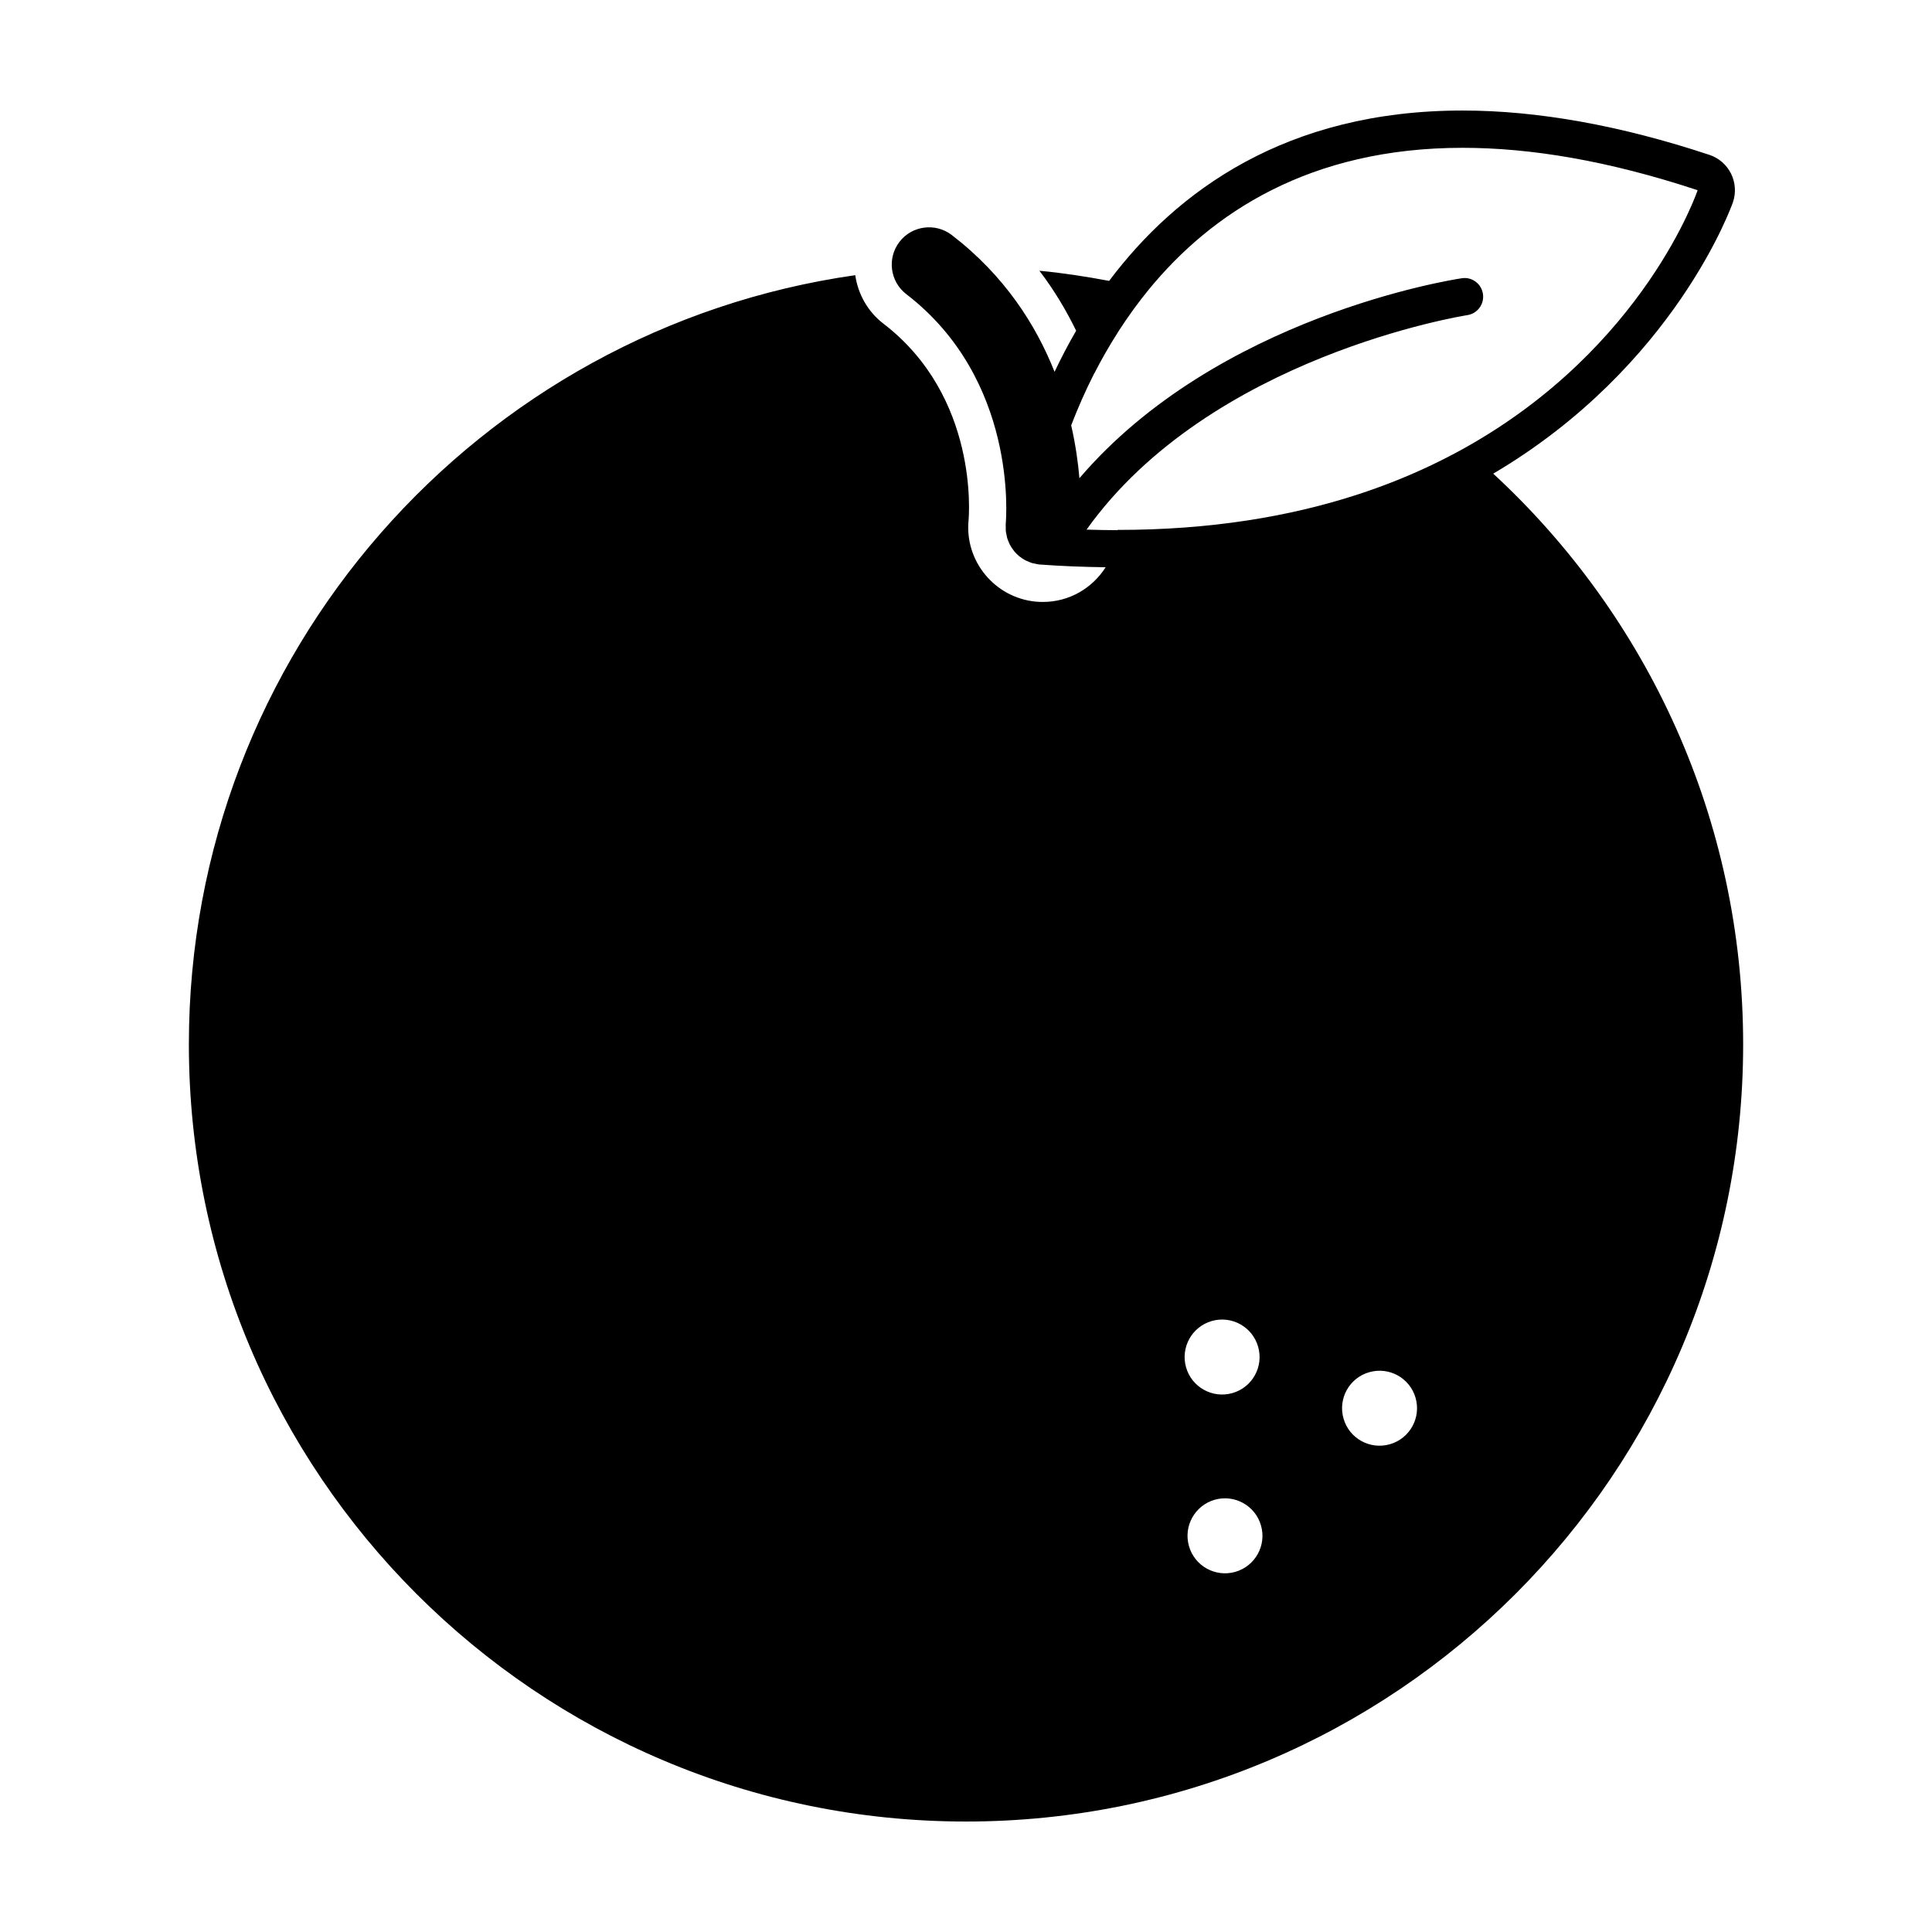<?xml version="1.0" encoding="UTF-8"?>
<!-- Uploaded to: SVG Repo, www.svgrepo.com, Generator: SVG Repo Mixer Tools -->
<svg fill="#000000" width="800px" height="800px" version="1.1" viewBox="144 144 512 512" xmlns="http://www.w3.org/2000/svg">
 <path d="m539.73 269.52c48.238-28.48 63.309-71.312 63.531-71.965 0.836-2.492 0.641-5.211-0.527-7.562-1.18-2.348-3.234-4.133-5.734-4.957-23.527-7.797-45.523-11.746-65.398-11.746-46.738 0-75.781 21.34-93.668 45.145-6.086-1.137-12.227-2.102-18.484-2.684 3.984 5.203 7.133 10.559 9.742 15.887-2.141 3.684-4.027 7.332-5.723 10.898-4.922-12.395-13.219-25.488-27.242-36.254-4.324-3.32-10.539-2.508-13.859 1.812-3.324 4.332-2.508 10.535 1.812 13.859 29.461 22.641 26.496 59.262 26.348 60.871-0.023 0.332 0.016 0.648 0.016 0.977 0 0.273-0.023 0.539 0 0.805 0.035 0.449 0.133 0.883 0.23 1.309 0.039 0.207 0.066 0.414 0.121 0.613 0.137 0.473 0.332 0.926 0.539 1.367 0.066 0.145 0.109 0.309 0.188 0.453 0.297 0.551 0.641 1.062 1.02 1.547 0.023 0.031 0.039 0.07 0.066 0.102v0.004c0.418 0.52 0.898 0.992 1.41 1.414 0.051 0.035 0.102 0.059 0.145 0.102 0.469 0.367 0.957 0.699 1.492 0.984 0.156 0.082 0.328 0.125 0.492 0.207 0.43 0.195 0.871 0.387 1.328 0.527 0.246 0.066 0.492 0.09 0.734 0.145 0.352 0.074 0.715 0.176 1.082 0.211 0.074 0.012 0.133 0.004 0.195 0.012 0.023 0 0.035 0.004 0.051 0.004 5.863 0.438 11.668 0.645 17.367 0.719-3.516 5.543-9.633 9.195-16.629 9.195-0.641 0-1.293-0.023-1.961-0.09-10.82-1.074-18.773-10.75-17.738-21.523 0.121-1.328 2.695-32.738-22.535-52.117-4.254-3.266-6.777-7.941-7.488-12.867-99.828 14.242-176.6 100.06-176.6 203.84 0 113.75 92.203 205.96 205.95 205.96 113.75 0 205.95-92.211 205.95-205.96-0.004-59.801-25.516-113.63-66.227-151.24zm-74.594 224.56c5.273-1.512 10.777 1.543 12.281 6.82 1.516 5.269-1.535 10.777-6.816 12.281-5.266 1.508-10.777-1.547-12.281-6.816s1.535-10.766 6.816-12.285zm6.231 66.48c-5.266 1.508-10.777-1.547-12.277-6.816-1.512-5.281 1.543-10.777 6.805-12.289 5.273-1.512 10.777 1.543 12.281 6.816 1.52 5.273-1.527 10.773-6.809 12.289zm40.961-33.82c-5.273 1.516-10.777-1.535-12.281-6.812-1.516-5.273 1.535-10.781 6.816-12.281 5.273-1.516 10.777 1.535 12.281 6.805 1.512 5.281-1.539 10.781-6.816 12.289zm19.754-263.98c-5.606 3.125-11.668 6.039-18.238 8.656-0.051 0.02-0.09 0.035-0.137 0.055-3.254 1.293-6.641 2.519-10.148 3.656-0.016 0.004-0.039 0.012-0.051 0.016-17.738 5.738-38.699 9.305-63.371 9.289v0.07c-2.672 0-5.41-0.07-8.184-0.152 32.832-46.02 100.21-56.73 100.9-56.836 2.691-0.406 4.551-2.922 4.141-5.629-0.402-2.695-2.926-4.586-5.617-4.144-2.82 0.418-64.758 10.219-101.32 52.992-0.344-4.09-1.008-8.863-2.18-14.02 1.672-4.352 3.68-8.984 6.102-13.75 0.016 0.016 0.016 0.02 0.016 0.023 1.855-3.633 3.961-7.336 6.324-11.023 0.102-0.172 0.223-0.336 0.316-0.504 1.082-1.664 2.211-3.32 3.394-4.969 0.145-0.207 0.297-0.406 0.441-0.609 1.254-1.719 2.559-3.422 3.934-5.106 16.605-20.27 42.617-37.605 83.199-37.605 17.82 0 38.438 3.34 62.285 11.238 0 0-14.012 41.695-61.812 68.355l0.004-0.004z"/>
</svg>